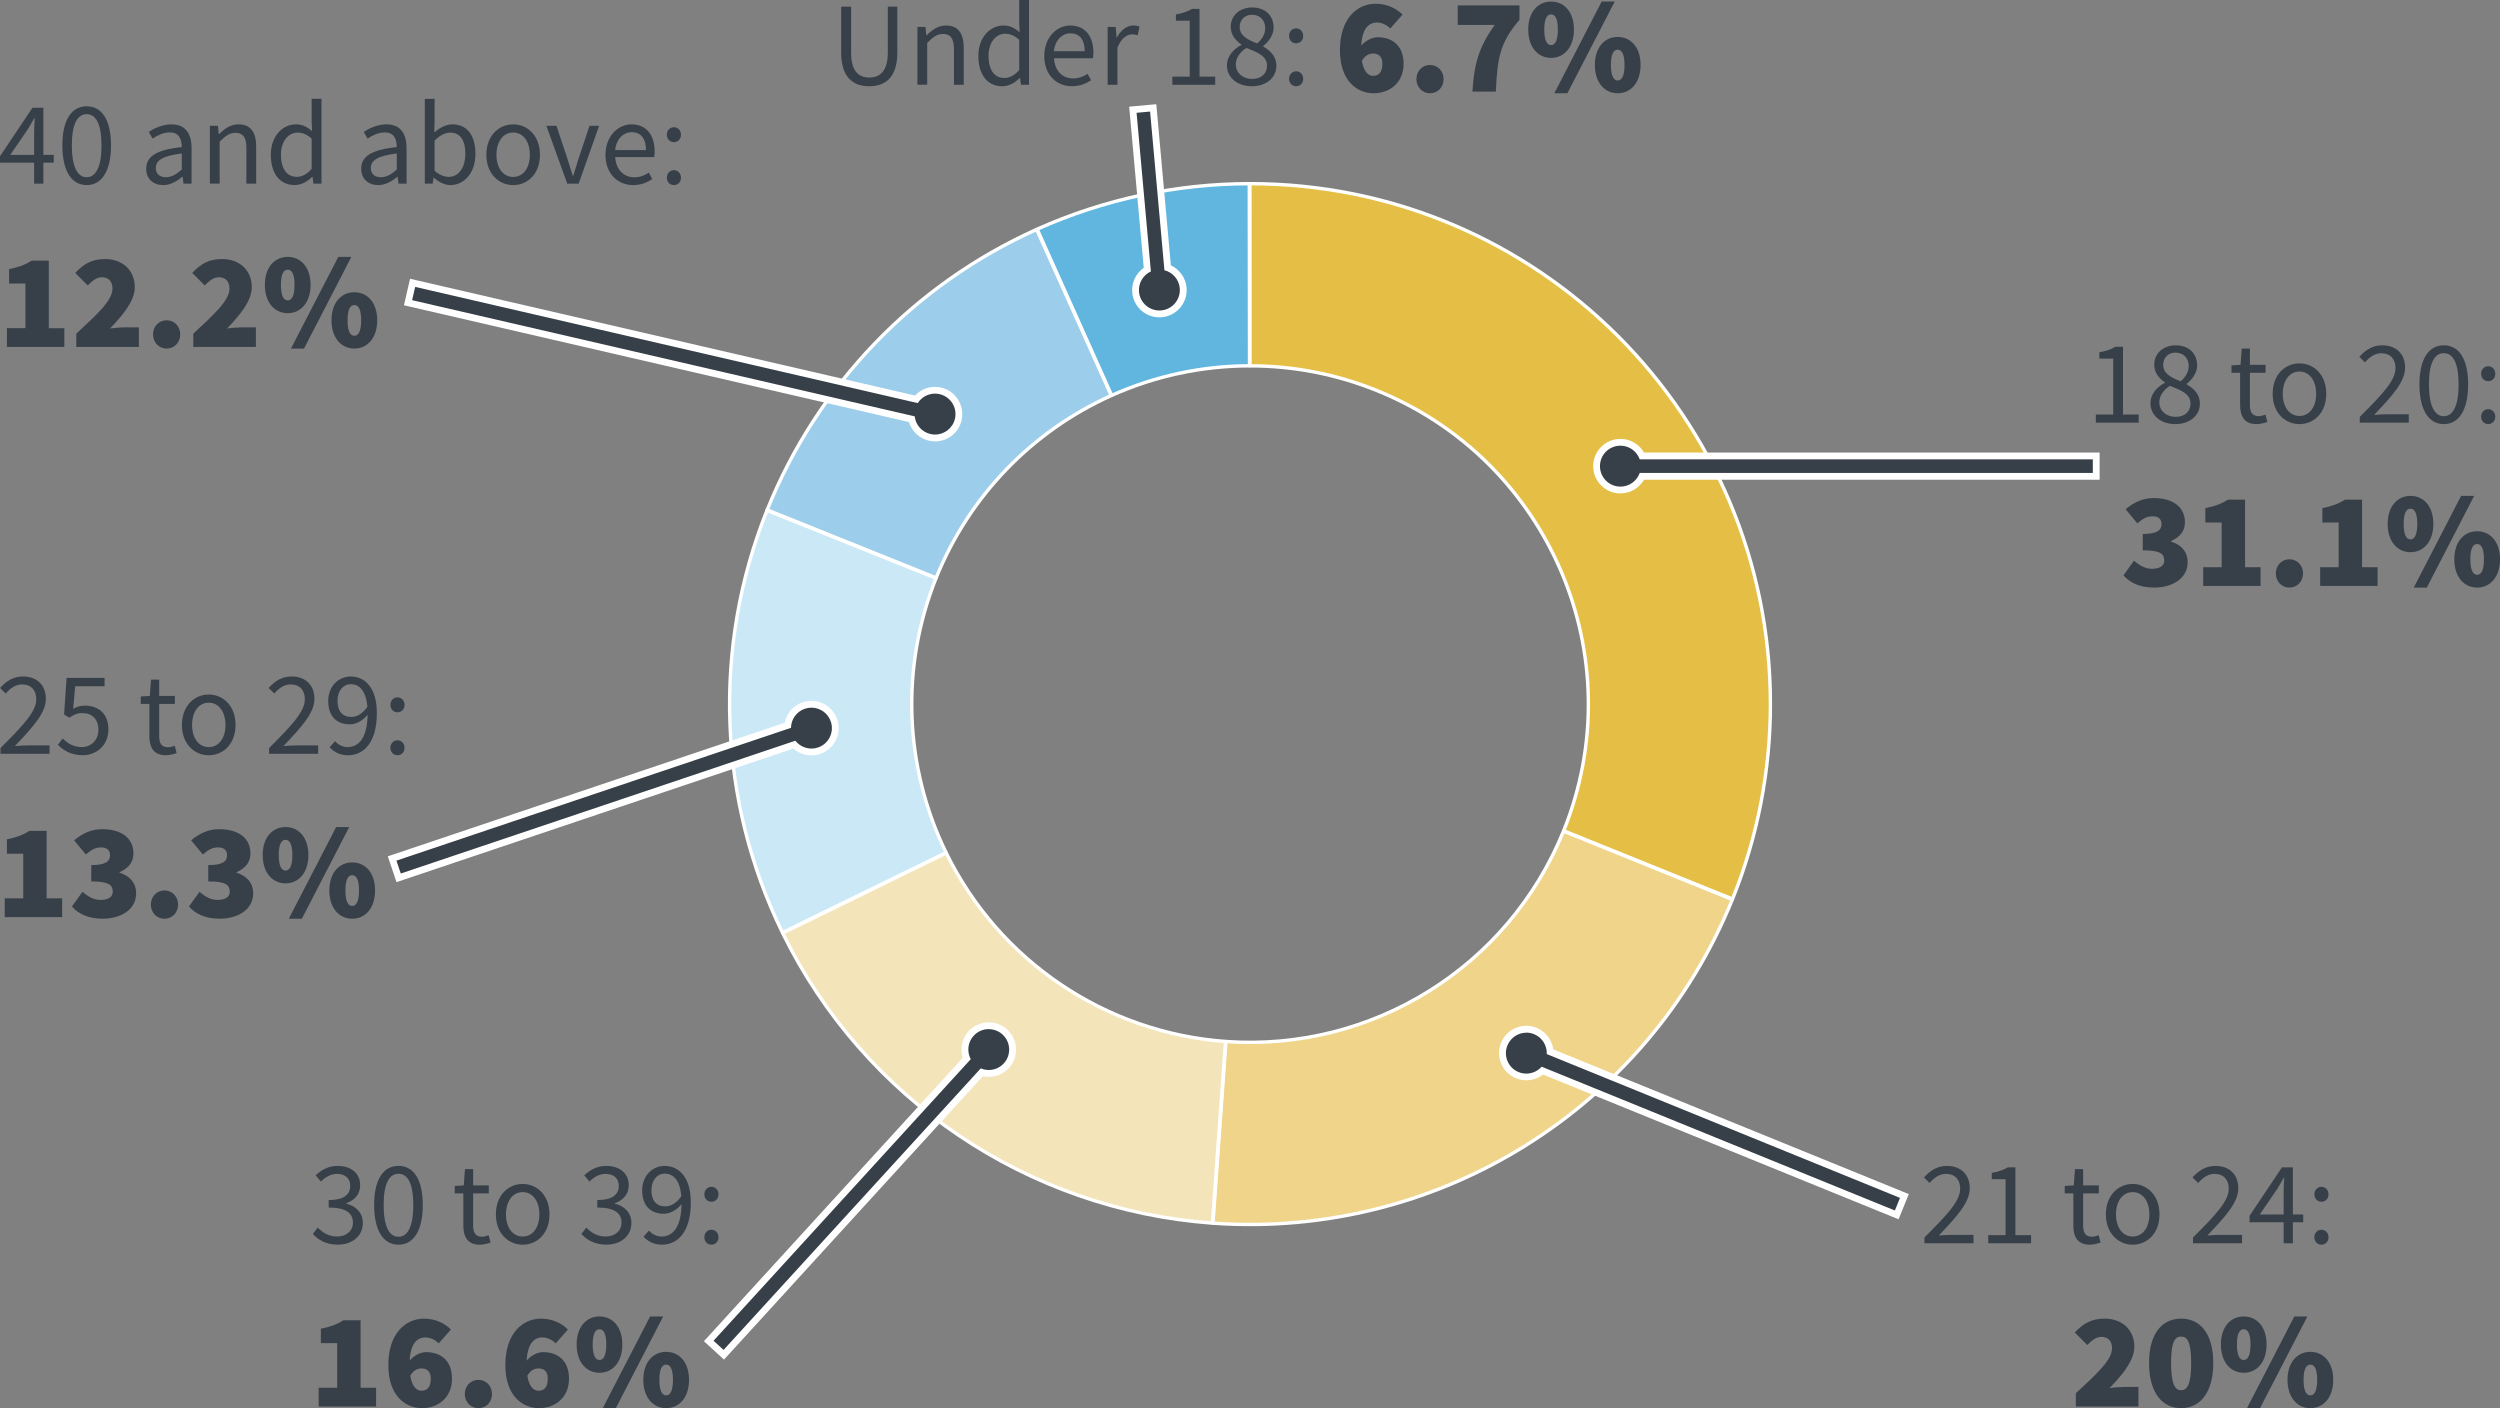<?xml version="1.0" encoding="UTF-8"?>
<svg id="Layer_2" xmlns="http://www.w3.org/2000/svg" viewBox="0 0 735 414">
  <rect x="0" y="0" width="735" height="414" fill="#808080" stroke="none"/>
  <defs>
    <style>
      .cls-1 {
        fill: #efd489;
      }

      .cls-1, .cls-2, .cls-3, .cls-4, .cls-5, .cls-6 {
        stroke: #fff;
        stroke-linejoin: round;
      }

      .cls-2 {
        fill: #cbe8f7;
      }

      .cls-3 {
        fill: #f4e4ba;
      }

      .cls-4 {
        fill: #61b6e0;
      }

      .cls-5 {
        fill: #e5bf45;
      }

      .cls-7 {
        fill: #fff;
      }

      .cls-6 {
        fill: #9cceeb;
      }

      .cls-8 {
        fill: #374049;
      }
    </style>
  </defs>
  <g id="Layer_2-2" data-name="Layer_2">
    <g>
      <path class="cls-5" d="M367.47,54c84.5-.02,153.01,68.47,153.03,152.97,0,19.65-3.78,39.13-11.14,57.35l-49.65-20.06c20.58-50.92-4.03-108.89-54.95-129.46-11.85-4.79-24.5-7.25-37.28-7.24v-53.55Z"/>
      <path class="cls-1" d="M509.3,264.46c-24.9,61.45-86.55,99.87-152.69,95.15l3.81-53.41c42.99,3.07,83.06-21.91,99.25-61.85l49.63,20.11Z"/>
      <path class="cls-3" d="M356.46,359.6c-54.29-3.93-102.41-36.4-126.36-85.28l48.09-23.56c15.57,31.77,46.84,52.88,82.13,55.43l-3.86,53.41Z"/>
      <path class="cls-2" d="M230.04,274.18c-19-38.87-20.65-83.97-4.54-124.13l49.7,19.93c-10.47,26.1-9.4,55.42,2.95,80.69l-48.11,23.51Z"/>
      <path class="cls-6" d="M225.55,149.91c14.76-36.69,43.15-66.25,79.23-82.46l21.95,48.84c-23.45,10.54-41.9,29.75-51.5,53.6l-49.68-19.98Z"/>
      <path class="cls-4" d="M304.92,67.38c19.62-8.79,40.87-13.35,62.37-13.38l.07,53.55c-13.97.02-27.79,2.98-40.54,8.7l-21.9-48.87Z"/>
    </g>
  </g>
  <g id="Layer_1-2" data-name="Layer_1">
    <g id="Vector_outlines">
      <g>
        <path class="cls-8" d="M476.41,144.06c-3.87,0-7.02-3.15-7.02-7.02s3.15-7.02,7.02-7.02c2.72,0,5.19,1.59,6.33,4.02h133.54v6h-133.54c-1.15,2.43-3.61,4.02-6.33,4.02Z"/>
        <path class="cls-7" d="M476.41,131.03c2.62,0,4.84,1.68,5.67,4.02h133.21v4h-133.21c-.83,2.34-3.05,4.02-5.67,4.02-3.32,0-6.02-2.69-6.02-6.02s2.69-6.02,6.02-6.02M476.41,129.03c-4.42,0-8.02,3.6-8.02,8.02s3.6,8.02,8.02,8.02c2.89,0,5.53-1.57,6.94-4.02h133.94v-8h-133.94c-1.41-2.45-4.05-4.02-6.94-4.02h0Z"/>
      </g>
      <g>
        <path class="cls-8" d="M453.47,314.77c-1.29,1.18-2.98,1.85-4.75,1.85-.9,0-1.79-.17-2.64-.52-1.74-.71-3.09-2.05-3.82-3.77-.73-1.73-.74-3.63-.03-5.37,1.08-2.66,3.63-4.37,6.5-4.37.91,0,1.8.17,2.64.52,2.52,1.03,4.21,3.43,4.35,6.11l104.16,42.41-2.26,5.56-104.16-42.41Z"/>
        <path class="cls-7" d="M448.74,303.59c.76,0,1.52.14,2.27.45,2.43.99,3.85,3.38,3.74,5.86l103.85,42.28-1.51,3.71-103.85-42.28c-1.14,1.29-2.79,2.03-4.5,2.03-.75,0-1.52-.14-2.26-.44-3.08-1.25-4.56-4.76-3.3-7.84.95-2.33,3.2-3.75,5.57-3.75M448.74,301.59c-3.28,0-6.19,1.96-7.43,4.99-.81,1.98-.79,4.16.04,6.13s2.38,3.5,4.36,4.31c.96.39,1.98.59,3.01.59,1.8,0,3.53-.61,4.93-1.69l102.68,41.8,1.85.75.75-1.85,1.51-3.71.75-1.85-1.85-.75-102.68-41.8c-.38-2.8-2.23-5.25-4.91-6.34-.97-.39-1.98-.59-3.02-.59h0Z"/>
      </g>
      <g>
        <path class="cls-8" d="M208.36,394.24l75.84-83.02c-1.02-2.49-.53-5.37,1.3-7.37,1.33-1.45,3.21-2.28,5.18-2.28,1.75,0,3.43.65,4.73,1.84,1.38,1.26,2.19,2.99,2.28,4.86.08,1.87-.56,3.67-1.83,5.05-1.32,1.44-3.19,2.27-5.15,2.27h0c-.71,0-1.41-.1-2.08-.31l-75.84,83.02-4.43-4.05Z"/>
        <path class="cls-7" d="M290.68,302.57c1.45,0,2.9.52,4.06,1.57,2.45,2.24,2.62,6.05.38,8.5-1.18,1.29-2.79,1.94-4.41,1.94-.8,0-1.61-.16-2.36-.48l-75.62,82.78-2.95-2.7,75.62-82.78c-1.16-2.18-.92-4.95.85-6.88,1.19-1.3,2.81-1.96,4.44-1.96M290.68,300.57c-2.25,0-4.4.95-5.92,2.61-1.94,2.13-2.56,5.12-1.7,7.82l-74.76,81.84-1.35,1.48,1.48,1.35,2.95,2.7,1.48,1.35,1.35-1.48,74.76-81.84c.57.13,1.15.19,1.75.19,2.24,0,4.38-.94,5.89-2.59,1.44-1.58,2.19-3.63,2.09-5.77-.1-2.14-1.02-4.11-2.6-5.56-1.48-1.35-3.4-2.1-5.4-2.1h0Z"/>
      </g>
      <g>
        <path class="cls-8" d="M115.29,252.39l116.31-39.14c.31-2.67,2.14-4.96,4.72-5.83.73-.24,1.48-.37,2.24-.37,3.01,0,5.69,1.92,6.65,4.78.6,1.78.47,3.68-.37,5.36-.83,1.68-2.27,2.93-4.05,3.53-.72.24-1.48.37-2.23.37h0c-1.9,0-3.74-.79-5.05-2.15l-116.31,39.14-1.91-5.69Z"/>
        <path class="cls-7" d="M238.56,208.05c2.51,0,4.86,1.59,5.7,4.1,1.06,3.15-.63,6.56-3.78,7.62-.63.21-1.28.31-1.91.31-1.85,0-3.6-.86-4.74-2.31l-116,39.04-1.28-3.79,116-39.04c.04-2.48,1.61-4.78,4.09-5.61.64-.21,1.28-.32,1.92-.32M238.56,206.05c-.87,0-1.73.14-2.56.42-2.74.92-4.74,3.25-5.3,6.02l-114.79,38.63-1.9.64.64,1.9,1.28,3.79.64,1.9,1.9-.64,114.79-38.63c1.45,1.28,3.35,2.01,5.3,2.01.87,0,1.72-.14,2.55-.42,4.19-1.41,6.45-5.96,5.04-10.15-1.1-3.27-4.15-5.46-7.6-5.46h0Z"/>
      </g>
      <g>
        <path class="cls-8" d="M274.89,128.75c-.53,0-1.06-.06-1.58-.18-2.65-.61-4.7-2.71-5.27-5.34l-148.08-34.24,1.35-5.85,148.08,34.24c1.32-1.66,3.36-2.67,5.49-2.67.53,0,1.06.06,1.58.18,1.83.42,3.38,1.53,4.37,3.12.99,1.59,1.31,3.47.88,5.3-.74,3.2-3.55,5.44-6.83,5.44h0Z"/>
        <path class="cls-7" d="M122.06,84.35l147.76,34.16c1.09-1.72,3.01-2.79,5.07-2.79.45,0,.9.05,1.36.16,3.24.75,5.25,3.98,4.51,7.22-.64,2.78-3.12,4.66-5.86,4.66-.45,0-.9-.05-1.36-.16-2.55-.59-4.34-2.73-4.62-5.19l-147.76-34.16.9-3.9M120.56,81.95l-.45,1.95-.9,3.9-.45,1.95,1.95.45,146.52,33.88c.82,2.7,3.04,4.82,5.86,5.48.59.14,1.2.21,1.81.21,3.75,0,6.96-2.55,7.8-6.21,1-4.31-1.7-8.62-6-9.62-.59-.14-1.2-.21-1.81-.21-2.26,0-4.36.93-5.86,2.56l-146.51-33.88-1.95-.45h0Z"/>
      </g>
      <g>
        <path class="cls-8" d="M340.86,92.29c-3.65,0-6.65-2.75-6.98-6.38-.25-2.71,1.11-5.31,3.43-6.67l-4.24-46.97,5.98-.54,4.25,46.98c2.52.93,4.32,3.24,4.57,5.95.17,1.87-.4,3.69-1.6,5.13s-2.89,2.32-4.76,2.49c-.21.02-.43.03-.64.03Z"/>
        <path class="cls-7" d="M338.13,32.81l4.21,46.64c2.4.61,4.27,2.67,4.51,5.28.3,3.31-2.14,6.23-5.45,6.53-.18.02-.37.02-.55.02-3.08,0-5.7-2.35-5.98-5.47-.24-2.61,1.24-4.97,3.49-6.01l-4.21-46.64,3.98-.36M339.94,30.64l-1.99.18-3.98.36-1.99.18.18,1.99,4.1,45.38c-2.31,1.63-3.64,4.39-3.38,7.27.38,4.16,3.8,7.29,7.98,7.29.24,0,.48-.01.73-.03,4.4-.4,7.66-4.3,7.26-8.7-.26-2.88-2.06-5.36-4.62-6.55l-4.1-45.38-.18-1.99h0Z"/>
      </g>
    </g>
    <g id="text_outline">
      <g>
        <path class="cls-8" d="M616.17,121.87h5.11v-16.44h-4.07v-1.85c2.03-.36,3.51-.9,4.75-1.64h2.2v19.93h4.61v2.4h-12.6v-2.4Z"/>
        <path class="cls-8" d="M632.24,118.55c0-2.9,2.12-4.88,4.22-6v-.14c-1.66-1.15-3.12-2.81-3.12-5.16,0-3.43,2.73-5.73,6.31-5.73,3.91,0,6.31,2.47,6.31,5.94,0,2.34-1.7,4.35-3.08,5.39v.14c1.99,1.18,3.88,2.75,3.88,5.74,0,3.35-2.88,5.96-7.19,5.96s-7.34-2.58-7.34-6.13ZM644.01,118.65c0-2.89-2.82-3.92-6.05-5.22-1.79,1.17-3.12,2.82-3.12,4.87,0,2.46,2.05,4.25,4.79,4.25s4.38-1.6,4.38-3.9ZM643.48,107.62c0-2.2-1.42-3.95-3.88-3.95-2.08,0-3.62,1.43-3.62,3.59,0,2.66,2.47,3.79,5.15,4.85,1.52-1.35,2.35-2.84,2.35-4.48Z"/>
        <path class="cls-8" d="M658.59,119.01v-9.41h-2.53v-2.18l2.66-.17.35-4.77h2.4v4.77h4.61v2.35h-4.61v9.46c0,2.08.67,3.29,2.63,3.29.6,0,1.39-.23,1.94-.46l.56,2.17c-.95.32-2.09.63-3.16.63-3.62,0-4.85-2.29-4.85-5.68Z"/>
        <path class="cls-8" d="M668.16,115.78c0-5.68,3.71-8.95,7.88-8.95s7.88,3.27,7.88,8.95-3.71,8.91-7.88,8.91-7.88-3.27-7.88-8.91ZM680.95,115.78c0-3.9-1.98-6.55-4.91-6.55s-4.91,2.65-4.91,6.55,1.98,6.51,4.91,6.51,4.91-2.61,4.91-6.51Z"/>
        <path class="cls-8" d="M693.77,122.56c6.71-6.69,10.51-10.71,10.51-14.34,0-2.55-1.39-4.36-4.23-4.36-1.87,0-3.48,1.18-4.75,2.68l-1.67-1.63c1.87-2.05,3.88-3.39,6.77-3.39,4.13,0,6.7,2.6,6.7,6.57,0,4.19-3.85,8.35-9.11,13.89,1.21-.1,2.6-.19,3.75-.19h6.45v2.47h-14.42v-1.7Z"/>
        <path class="cls-8" d="M711.32,113.02c0-7.48,2.7-11.5,7.16-11.5s7.15,4.03,7.15,11.5-2.7,11.67-7.15,11.67-7.16-4.18-7.16-11.67ZM722.83,113.02c0-6.54-1.76-9.18-4.36-9.18s-4.36,2.64-4.36,9.18,1.77,9.35,4.36,9.35,4.36-2.8,4.36-9.35Z"/>
        <path class="cls-8" d="M729.45,109.89c0-1.32.94-2.22,2.08-2.22s2.08.9,2.08,2.22-.94,2.18-2.08,2.18-2.08-.9-2.08-2.18ZM729.45,122.51c0-1.32.94-2.22,2.08-2.22s2.08.9,2.08,2.22-.94,2.18-2.08,2.18-2.08-.9-2.08-2.18Z"/>
        <path class="cls-8" d="M624.29,169.15l3.12-4.32c1.56,1.44,3.4,2.4,5.2,2.4,2.24,0,3.68-.8,3.68-2.4,0-1.92-1-3.04-6.32-3.04v-4.8c4.24,0,5.52-1.12,5.52-2.88,0-1.52-.92-2.32-2.64-2.32s-2.88.72-4.48,2.08l-3.44-4.16c2.48-2.08,5.12-3.28,8.24-3.28,5.6,0,9.2,2.56,9.2,7.16,0,2.44-1.36,4.28-4.08,5.48v.16c2.88.88,4.88,2.88,4.88,6.08,0,4.8-4.56,7.44-9.84,7.44-4.12,0-7.12-1.36-9.04-3.6Z"/>
        <path class="cls-8" d="M647.73,166.75h5.44v-13.12h-4.8v-4.24c2.88-.56,4.72-1.28,6.64-2.48h5.04v19.84h4.56v5.52h-16.88v-5.52Z"/>
        <path class="cls-8" d="M669.09,168.59c0-2.32,1.68-4.16,4-4.16s4,1.84,4,4.16-1.68,4.16-4,4.16-4-1.84-4-4.16Z"/>
        <path class="cls-8" d="M682.13,166.75h5.44v-13.12h-4.8v-4.24c2.88-.56,4.72-1.28,6.64-2.48h5.04v19.84h4.56v5.52h-16.88v-5.52Z"/>
        <path class="cls-8" d="M701.97,154.03c0-5.2,2.88-8.24,6.72-8.24s6.72,3.04,6.72,8.24-2.88,8.32-6.72,8.32-6.72-3.12-6.72-8.32ZM710.68,154.03c0-3.52-.96-4.48-2-4.48s-2,.96-2,4.48.96,4.56,2,4.56,2-1.04,2-4.56ZM723.56,145.79h3.84l-13.92,26.96h-3.84l13.92-26.96ZM721.56,164.43c0-5.2,2.88-8.24,6.72-8.24s6.72,3.04,6.72,8.24-2.88,8.32-6.72,8.32-6.72-3.12-6.72-8.32ZM730.28,164.43c0-3.52-.96-4.48-2-4.48s-2,.96-2,4.48.96,4.56,2,4.56,2-1.04,2-4.56Z"/>
      </g>
      <g>
        <path class="cls-8" d="M.15,219.92c6.71-6.69,10.51-10.71,10.51-14.34,0-2.55-1.39-4.36-4.23-4.36-1.87,0-3.48,1.18-4.75,2.68l-1.67-1.63c1.87-2.05,3.88-3.39,6.77-3.39,4.13,0,6.7,2.6,6.7,6.57,0,4.19-3.85,8.35-9.11,13.89,1.21-.1,2.6-.19,3.75-.19h6.45v2.47H.15v-1.71Z"/>
        <path class="cls-8" d="M17.01,218.98l1.42-1.88c1.33,1.32,3,2.54,5.63,2.54s4.88-1.97,4.88-5.08-1.88-4.91-4.74-4.91c-1.54,0-2.5.48-3.83,1.36l-1.53-.97.74-10.75h11.17v2.47h-8.64l-.59,6.63c1.04-.57,2.05-.93,3.43-.93,3.81,0,6.92,2.17,6.92,6.99s-3.64,7.58-7.52,7.58c-3.6,0-5.79-1.51-7.34-3.06Z"/>
        <path class="cls-8" d="M43.92,216.36v-9.41h-2.53v-2.18l2.66-.17.35-4.77h2.4v4.77h4.61v2.35h-4.61v9.46c0,2.08.67,3.29,2.63,3.29.6,0,1.39-.23,1.94-.46l.56,2.17c-.96.32-2.09.63-3.16.63-3.62,0-4.85-2.29-4.85-5.68Z"/>
        <path class="cls-8" d="M53.49,213.14c0-5.68,3.71-8.95,7.88-8.95s7.88,3.27,7.88,8.95-3.71,8.91-7.88,8.91-7.88-3.27-7.88-8.91ZM66.29,213.14c0-3.9-1.98-6.55-4.91-6.55s-4.91,2.65-4.91,6.55,1.98,6.51,4.91,6.51,4.91-2.61,4.91-6.51Z"/>
        <path class="cls-8" d="M79.11,219.92c6.71-6.69,10.51-10.71,10.51-14.34,0-2.55-1.39-4.36-4.23-4.36-1.87,0-3.48,1.18-4.75,2.68l-1.67-1.63c1.87-2.05,3.88-3.39,6.77-3.39,4.13,0,6.7,2.6,6.7,6.57,0,4.19-3.85,8.35-9.11,13.89,1.21-.1,2.6-.19,3.75-.19h6.45v2.47h-14.42v-1.71Z"/>
        <path class="cls-8" d="M96.91,219.69l1.6-1.8c.9,1.08,2.28,1.76,3.67,1.76,3.22,0,5.9-2.55,5.9-10.04,0-5.49-1.78-8.46-4.98-8.46-2.19,0-3.88,1.95-3.88,4.89s1.37,4.74,4.13,4.74c1.45,0,3.26-.87,4.8-3.16l.1,2.28c-1.4,1.88-3.49,3.05-5.38,3.05-3.87,0-6.37-2.32-6.37-6.9,0-4.27,3.01-7.16,6.59-7.16,4.4,0,7.71,3.57,7.71,10.73,0,8.98-4.06,12.43-8.51,12.43-2.4,0-4.16-1.02-5.38-2.36Z"/>
        <path class="cls-8" d="M114.78,207.24c0-1.32.94-2.22,2.08-2.22s2.08.9,2.08,2.22-.94,2.18-2.08,2.18-2.08-.9-2.08-2.18ZM114.78,219.86c0-1.32.94-2.22,2.08-2.22s2.08.9,2.08,2.22-.94,2.18-2.08,2.18-2.08-.9-2.08-2.18Z"/>
        <path class="cls-8" d="M1.39,264.11h5.44v-13.12H2.03v-4.24c2.88-.56,4.72-1.28,6.64-2.48h5.04v19.84h4.56v5.52H1.39v-5.52Z"/>
        <path class="cls-8" d="M21.15,266.5l3.12-4.32c1.56,1.44,3.4,2.4,5.2,2.4,2.24,0,3.68-.8,3.68-2.4,0-1.92-1-3.04-6.32-3.04v-4.8c4.24,0,5.52-1.12,5.52-2.88,0-1.52-.92-2.32-2.64-2.32s-2.88.72-4.48,2.08l-3.44-4.16c2.48-2.08,5.12-3.28,8.24-3.28,5.6,0,9.2,2.56,9.2,7.16,0,2.44-1.36,4.28-4.08,5.48v.16c2.88.88,4.88,2.88,4.88,6.08,0,4.8-4.56,7.44-9.84,7.44-4.12,0-7.12-1.36-9.04-3.6Z"/>
        <path class="cls-8" d="M44.35,265.95c0-2.32,1.68-4.16,4-4.16s4,1.84,4,4.16-1.68,4.16-4,4.16-4-1.84-4-4.16Z"/>
        <path class="cls-8" d="M55.55,266.5l3.12-4.32c1.56,1.44,3.4,2.4,5.2,2.4,2.24,0,3.68-.8,3.68-2.4,0-1.92-1-3.04-6.32-3.04v-4.8c4.24,0,5.52-1.12,5.52-2.88,0-1.52-.92-2.32-2.64-2.32s-2.88.72-4.48,2.08l-3.44-4.16c2.48-2.08,5.12-3.28,8.24-3.28,5.6,0,9.2,2.56,9.2,7.16,0,2.44-1.36,4.28-4.08,5.48v.16c2.88.88,4.88,2.88,4.88,6.08,0,4.8-4.56,7.44-9.84,7.44-4.12,0-7.12-1.36-9.04-3.6Z"/>
        <path class="cls-8" d="M77.23,251.39c0-5.2,2.88-8.24,6.72-8.24s6.72,3.04,6.72,8.24-2.88,8.32-6.72,8.32-6.72-3.12-6.72-8.32ZM85.95,251.39c0-3.52-.96-4.48-2-4.48s-2,.96-2,4.48.96,4.56,2,4.56,2-1.04,2-4.56ZM98.83,243.15h3.84l-13.92,26.96h-3.84l13.92-26.96ZM96.83,261.79c0-5.2,2.88-8.24,6.72-8.24s6.72,3.04,6.72,8.24-2.88,8.32-6.72,8.32-6.72-3.12-6.72-8.32ZM105.55,261.79c0-3.52-.96-4.48-2-4.48s-2,.96-2,4.48.96,4.56,2,4.56,2-1.04,2-4.56Z"/>
      </g>
      <g>
        <path class="cls-8" d="M10.03,39.04c0-1.17.1-3.1.17-4.28h-.14c-.56,1.06-1.19,2.04-1.82,3.15l-5.22,7.63h12.78v2.29H0v-1.9l9.55-14.26h3.2v22.33h-2.72v-14.96Z"/>
        <path class="cls-8" d="M18.33,42.75c0-7.48,2.7-11.5,7.16-11.5s7.15,4.03,7.15,11.5-2.7,11.67-7.15,11.67-7.16-4.18-7.16-11.67ZM29.84,42.75c0-6.54-1.76-9.18-4.36-9.18s-4.36,2.64-4.36,9.18,1.77,9.35,4.36,9.35,4.36-2.8,4.36-9.35Z"/>
        <path class="cls-8" d="M42.99,49.58c0-3.71,3.2-5.56,10.45-6.35,0-2.19-.73-4.3-3.51-4.3-1.97,0-3.74.93-5.07,1.82l-1.13-1.97c1.57-1.03,3.95-2.22,6.68-2.22,4.15,0,5.91,2.76,5.91,7v10.44h-2.38l-.24-2.03h-.1c-1.62,1.35-3.52,2.45-5.63,2.45-2.85,0-4.99-1.77-4.99-4.84ZM53.44,49.85v-4.73c-5.7.69-7.63,2.08-7.63,4.26,0,1.93,1.31,2.72,2.98,2.72s3-.8,4.65-2.25Z"/>
        <path class="cls-8" d="M61.69,36.98h2.38l.24,2.45h.1c1.62-1.6,3.37-2.87,5.71-2.87,3.58,0,5.2,2.31,5.2,6.65v10.78h-2.88v-10.41c0-3.17-.96-4.53-3.21-4.53-1.74,0-2.94.89-4.65,2.61v12.32h-2.88v-17.02Z"/>
        <path class="cls-8" d="M79.62,45.51c0-5.52,3.48-8.95,7.36-8.95,1.98,0,3.28.74,4.77,1.97l-.12-2.92v-6.56h2.88v24.94h-2.38l-.24-2.01h-.1c-1.32,1.32-3.14,2.43-5.16,2.43-4.25,0-7.01-3.23-7.01-8.91ZM91.63,49.67v-8.92c-1.45-1.29-2.76-1.77-4.15-1.77-2.72,0-4.88,2.62-4.88,6.5,0,4.08,1.69,6.51,4.67,6.51,1.57,0,2.94-.77,4.36-2.32Z"/>
        <path class="cls-8" d="M106.2,49.58c0-3.71,3.2-5.56,10.45-6.35,0-2.19-.73-4.3-3.51-4.3-1.97,0-3.74.93-5.07,1.82l-1.13-1.97c1.57-1.03,3.95-2.22,6.68-2.22,4.15,0,5.91,2.76,5.91,7v10.44h-2.38l-.24-2.03h-.1c-1.62,1.35-3.52,2.45-5.63,2.45-2.85,0-4.99-1.77-4.99-4.84ZM116.65,49.85v-4.73c-5.7.69-7.63,2.08-7.63,4.26,0,1.93,1.31,2.72,2.98,2.72s3-.8,4.65-2.25Z"/>
        <path class="cls-8" d="M127.56,52.24h-.1l-.27,1.76h-2.3v-24.94h2.88v6.82l-.1,3.05c1.56-1.34,3.45-2.37,5.35-2.37,4.4,0,6.76,3.41,6.76,8.66,0,5.81-3.48,9.2-7.37,9.2-1.58,0-3.35-.81-4.85-2.18ZM136.81,45.26c0-3.76-1.28-6.27-4.49-6.27-1.44,0-2.94.79-4.55,2.32v8.92c1.5,1.29,3.02,1.77,4.14,1.77,2.82,0,4.89-2.54,4.89-6.74Z"/>
        <path class="cls-8" d="M142.99,45.51c0-5.68,3.71-8.95,7.88-8.95s7.88,3.27,7.88,8.95-3.71,8.91-7.88,8.91-7.88-3.27-7.88-8.91ZM155.78,45.51c0-3.9-1.98-6.55-4.91-6.55s-4.91,2.65-4.91,6.55,1.98,6.51,4.91,6.51,4.91-2.61,4.91-6.51Z"/>
        <path class="cls-8" d="M160.63,36.98h2.97l3.22,9.67c.51,1.66,1.06,3.39,1.57,5.02h.14c.51-1.62,1.06-3.36,1.57-5.02l3.22-9.67h2.82l-6.02,17.02h-3.35l-6.14-17.02Z"/>
        <path class="cls-8" d="M178.02,45.51c0-5.54,3.73-8.95,7.65-8.95,4.34,0,6.79,3.12,6.79,7.98,0,.61-.05,1.22-.13,1.64h-11.46c.21,3.6,2.41,5.94,5.65,5.94,1.63,0,2.97-.53,4.23-1.36l1.03,1.89c-1.49.98-3.3,1.76-5.62,1.76-4.54,0-8.15-3.32-8.15-8.91ZM189.92,44.12c0-3.41-1.53-5.26-4.19-5.26-2.39,0-4.53,1.92-4.88,5.26h9.07Z"/>
        <path class="cls-8" d="M196.05,39.62c0-1.32.94-2.22,2.08-2.22s2.08.9,2.08,2.22-.94,2.18-2.08,2.18-2.08-.9-2.08-2.18ZM196.05,52.24c0-1.32.94-2.22,2.08-2.22s2.08.9,2.08,2.22-.94,2.18-2.08,2.18-2.08-.9-2.08-2.18Z"/>
        <path class="cls-8" d="M2.03,96.48h5.44v-13.12H2.67v-4.24c2.88-.56,4.72-1.28,6.64-2.48h5.04v19.84h4.56v5.52H2.03v-5.52Z"/>
        <path class="cls-8" d="M22.43,98.08c6-5.52,10.64-9.76,10.64-13.2,0-2.28-1.28-3.36-3.12-3.36-1.68,0-2.96,1.2-4.16,2.4l-3.68-3.68c2.64-2.8,5.04-4.08,8.8-4.08,5.12,0,8.72,3.28,8.72,8.32,0,4.08-3.84,8.56-7.28,12.08,1.28-.16,3.12-.32,4.24-.32h4.24v5.76h-18.4v-3.92Z"/>
        <path class="cls-8" d="M44.99,98.32c0-2.32,1.68-4.16,4-4.16s4,1.84,4,4.16-1.68,4.16-4,4.16-4-1.84-4-4.16Z"/>
        <path class="cls-8" d="M56.83,98.08c6-5.52,10.64-9.76,10.64-13.2,0-2.28-1.28-3.36-3.12-3.36-1.68,0-2.96,1.2-4.16,2.4l-3.68-3.68c2.64-2.8,5.04-4.08,8.8-4.08,5.12,0,8.72,3.28,8.72,8.32,0,4.08-3.84,8.56-7.28,12.08,1.28-.16,3.12-.32,4.24-.32h4.24v5.76h-18.4v-3.92Z"/>
        <path class="cls-8" d="M77.87,83.76c0-5.2,2.88-8.24,6.72-8.24s6.72,3.04,6.72,8.24-2.88,8.32-6.72,8.32-6.72-3.12-6.72-8.32ZM86.59,83.76c0-3.52-.96-4.48-2-4.48s-2,.96-2,4.48.96,4.56,2,4.56,2-1.04,2-4.56ZM99.46,75.52h3.84l-13.92,26.96h-3.84l13.92-26.96ZM97.46,94.16c0-5.2,2.88-8.24,6.72-8.24s6.72,3.04,6.72,8.24-2.88,8.32-6.72,8.32-6.72-3.12-6.72-8.32ZM106.18,94.16c0-3.52-.96-4.48-2-4.48s-2,.96-2,4.48.96,4.56,2,4.56,2-1.04,2-4.56Z"/>
      </g>
      <g>
        <path class="cls-8" d="M247.31,15.45V1.96h2.92v13.57c0,5.52,2.33,7.26,5.33,7.26s5.45-1.74,5.45-7.26V1.96h2.8v13.49c0,7.37-3.56,9.91-8.25,9.91s-8.26-2.53-8.26-9.91Z"/>
        <path class="cls-8" d="M269.71,7.92h2.38l.24,2.45h.1c1.62-1.6,3.37-2.87,5.71-2.87,3.58,0,5.2,2.31,5.2,6.65v10.78h-2.88v-10.41c0-3.17-.96-4.53-3.21-4.53-1.74,0-2.94.89-4.65,2.61v12.32h-2.88V7.92Z"/>
        <path class="cls-8" d="M287.64,16.45c0-5.52,3.48-8.95,7.36-8.95,1.98,0,3.28.74,4.77,1.97l-.12-2.92V0h2.88v24.94h-2.38l-.24-2.01h-.1c-1.32,1.32-3.14,2.43-5.16,2.43-4.25,0-7.01-3.23-7.01-8.91ZM299.65,20.61v-8.92c-1.45-1.29-2.76-1.77-4.15-1.77-2.72,0-4.88,2.62-4.88,6.5,0,4.08,1.69,6.51,4.67,6.51,1.57,0,2.94-.77,4.36-2.32Z"/>
        <path class="cls-8" d="M307.02,16.45c0-5.54,3.73-8.95,7.65-8.95,4.34,0,6.79,3.12,6.79,7.98,0,.61-.05,1.22-.13,1.64h-11.46c.21,3.6,2.41,5.94,5.65,5.94,1.63,0,2.97-.53,4.23-1.36l1.03,1.89c-1.49.98-3.3,1.76-5.62,1.76-4.54,0-8.15-3.32-8.15-8.91ZM318.91,15.06c0-3.41-1.53-5.26-4.19-5.26-2.39,0-4.53,1.92-4.88,5.26h9.07Z"/>
        <path class="cls-8" d="M325.64,7.92h2.38l.24,3.1h.1c1.18-2.16,2.92-3.52,4.84-3.52.75,0,1.28.1,1.82.35l-.54,2.53c-.59-.18-.97-.28-1.65-.28-1.44,0-3.15,1.04-4.3,3.91v10.93h-2.88V7.92Z"/>
        <path class="cls-8" d="M344.67,22.54h5.11V6.1h-4.07v-1.85c2.03-.36,3.51-.9,4.75-1.64h2.2v19.93h4.61v2.4h-12.6v-2.4Z"/>
        <path class="cls-8" d="M360.73,19.22c0-2.9,2.12-4.88,4.22-6v-.14c-1.66-1.15-3.12-2.81-3.12-5.16,0-3.43,2.73-5.73,6.31-5.73,3.91,0,6.31,2.47,6.31,5.94,0,2.34-1.7,4.35-3.08,5.39v.14c1.99,1.18,3.88,2.75,3.88,5.74,0,3.35-2.88,5.96-7.19,5.96s-7.34-2.58-7.34-6.13ZM372.5,19.31c0-2.89-2.82-3.92-6.05-5.22-1.79,1.17-3.12,2.82-3.12,4.87,0,2.46,2.05,4.25,4.79,4.25s4.38-1.6,4.38-3.9ZM371.97,8.29c0-2.2-1.42-3.95-3.88-3.95-2.08,0-3.62,1.43-3.62,3.59,0,2.66,2.47,3.79,5.15,4.85,1.52-1.35,2.35-2.84,2.35-4.48Z"/>
        <path class="cls-8" d="M378.98,10.56c0-1.32.94-2.22,2.08-2.22s2.08.9,2.08,2.22-.94,2.18-2.08,2.18-2.08-.9-2.08-2.18ZM378.98,23.18c0-1.32.94-2.22,2.08-2.22s2.08.9,2.08,2.22-.94,2.18-2.08,2.18-2.08-.9-2.08-2.18Z"/>
        <path class="cls-8" d="M393.94,14.7c0-9.2,5.04-13.6,10.48-13.6,3.6,0,6.24,1.52,7.92,3.2l-3.6,4.08c-.8-.88-2.4-1.76-3.84-1.76-2.68,0-4.72,2-4.72,8.08s1.96,7.6,3.52,7.6c1.44,0,2.72-.84,2.72-3.52,0-2.44-1.36-3.04-2.8-3.04-1.2,0-2.44.64-3.36,2.4l-.32-4.32c1.2-1.84,3.56-2.88,5.04-2.88,4.32,0,7.68,2.4,7.68,7.84s-4,8.64-8.8,8.64-9.92-3.52-9.92-12.72Z"/>
        <path class="cls-8" d="M416.42,23.26c0-2.32,1.68-4.16,4-4.16s4,1.84,4,4.16-1.68,4.16-4,4.16-4-1.84-4-4.16Z"/>
        <path class="cls-8" d="M439.45,7.34h-10.88V1.58h18.16v4.24c-5.84,6.84-6.48,11.24-6.96,21.12h-6.88c.48-8,1.84-13.08,6.56-19.6Z"/>
        <path class="cls-8" d="M449.3,8.7c0-5.2,2.88-8.24,6.72-8.24s6.72,3.04,6.72,8.24-2.88,8.32-6.72,8.32-6.72-3.12-6.72-8.32ZM458.01,8.7c0-3.52-.96-4.48-2-4.48s-2,.96-2,4.48.96,4.56,2,4.56,2-1.04,2-4.56ZM470.89.46h3.84l-13.92,26.96h-3.84L470.89.46ZM468.89,19.1c0-5.2,2.88-8.24,6.72-8.24s6.72,3.04,6.72,8.24-2.88,8.32-6.72,8.32-6.72-3.12-6.72-8.32ZM477.61,19.1c0-3.52-.96-4.48-2-4.48s-2,.96-2,4.48.96,4.56,2,4.56,2-1.04,2-4.56Z"/>
      </g>
      <g>
        <path class="cls-8" d="M91.97,362.79l1.45-1.88c1.34,1.39,3.09,2.63,5.7,2.63s4.64-1.58,4.64-4.09c0-2.65-1.83-4.43-7.12-4.43v-2.21c4.73,0,6.33-1.82,6.33-4.16,0-2.17-1.49-3.53-3.86-3.53-1.87,0-3.45.94-4.76,2.26l-1.55-1.83c1.73-1.6,3.77-2.78,6.41-2.78,3.88,0,6.68,2.06,6.68,5.67,0,2.69-1.63,4.41-4.06,5.3v.14c2.7.64,4.85,2.61,4.85,5.67,0,3.98-3.28,6.38-7.37,6.38-3.58,0-5.83-1.5-7.34-3.15Z"/>
        <path class="cls-8" d="M109.99,354.27c0-7.49,2.7-11.5,7.16-11.5s7.15,4.03,7.15,11.5-2.7,11.67-7.15,11.67-7.16-4.18-7.16-11.67ZM121.51,354.27c0-6.54-1.76-9.18-4.36-9.18s-4.36,2.64-4.36,9.18,1.77,9.35,4.36,9.35,4.36-2.8,4.36-9.35Z"/>
        <path class="cls-8" d="M136.22,360.26v-9.41h-2.53v-2.18l2.66-.17.35-4.77h2.4v4.77h4.61v2.35h-4.61v9.46c0,2.08.67,3.29,2.63,3.29.6,0,1.39-.23,1.94-.46l.56,2.17c-.96.32-2.09.63-3.16.63-3.62,0-4.85-2.29-4.85-5.68Z"/>
        <path class="cls-8" d="M145.79,357.03c0-5.68,3.71-8.95,7.88-8.95s7.88,3.27,7.88,8.95-3.71,8.91-7.88,8.91-7.88-3.27-7.88-8.91ZM158.58,357.03c0-3.9-1.98-6.55-4.91-6.55s-4.91,2.65-4.91,6.55,1.98,6.51,4.91,6.51,4.91-2.61,4.91-6.51Z"/>
        <path class="cls-8" d="M170.93,362.79l1.45-1.88c1.34,1.39,3.09,2.63,5.7,2.63s4.64-1.58,4.64-4.09c0-2.65-1.83-4.43-7.12-4.43v-2.21c4.73,0,6.33-1.82,6.33-4.16,0-2.17-1.49-3.53-3.86-3.53-1.87,0-3.45.94-4.76,2.26l-1.55-1.83c1.73-1.6,3.77-2.78,6.41-2.78,3.88,0,6.68,2.06,6.68,5.67,0,2.69-1.63,4.41-4.06,5.3v.14c2.7.64,4.85,2.61,4.85,5.67,0,3.98-3.28,6.38-7.37,6.38-3.58,0-5.83-1.5-7.34-3.15Z"/>
        <path class="cls-8" d="M189.21,363.58l1.6-1.8c.9,1.08,2.28,1.76,3.67,1.76,3.22,0,5.9-2.55,5.9-10.04,0-5.49-1.78-8.46-4.98-8.46-2.19,0-3.88,1.95-3.88,4.89s1.37,4.74,4.13,4.74c1.45,0,3.26-.87,4.8-3.16l.1,2.28c-1.4,1.88-3.49,3.05-5.38,3.05-3.87,0-6.37-2.32-6.37-6.9,0-4.27,3.01-7.16,6.59-7.16,4.4,0,7.71,3.57,7.71,10.73,0,8.98-4.06,12.43-8.51,12.43-2.4,0-4.16-1.02-5.38-2.36Z"/>
        <path class="cls-8" d="M207.08,351.14c0-1.32.94-2.22,2.08-2.22s2.08.9,2.08,2.22-.94,2.18-2.08,2.18-2.08-.9-2.08-2.18ZM207.08,363.76c0-1.32.94-2.22,2.08-2.22s2.08.9,2.08,2.22-.94,2.18-2.08,2.18-2.08-.9-2.08-2.18Z"/>
        <path class="cls-8" d="M93.69,408h5.44v-13.12h-4.8v-4.24c2.88-.56,4.72-1.28,6.64-2.48h5.04v19.84h4.56v5.52h-16.88v-5.52Z"/>
        <path class="cls-8" d="M114.17,401.28c0-9.2,5.04-13.6,10.48-13.6,3.6,0,6.24,1.52,7.92,3.2l-3.6,4.08c-.8-.88-2.4-1.76-3.84-1.76-2.68,0-4.72,2-4.72,8.08s1.96,7.6,3.52,7.6c1.44,0,2.72-.84,2.72-3.52,0-2.44-1.36-3.04-2.8-3.04-1.2,0-2.44.64-3.36,2.4l-.32-4.32c1.2-1.84,3.56-2.88,5.04-2.88,4.32,0,7.68,2.4,7.68,7.84s-4,8.64-8.8,8.64-9.92-3.52-9.92-12.72Z"/>
        <path class="cls-8" d="M136.65,409.84c0-2.32,1.68-4.16,4-4.16s4,1.84,4,4.16-1.68,4.16-4,4.16-4-1.84-4-4.16Z"/>
        <path class="cls-8" d="M148.57,401.28c0-9.2,5.04-13.6,10.48-13.6,3.6,0,6.24,1.52,7.92,3.2l-3.6,4.08c-.8-.88-2.4-1.76-3.84-1.76-2.68,0-4.72,2-4.72,8.08s1.96,7.6,3.52,7.6c1.44,0,2.72-.84,2.72-3.52,0-2.44-1.36-3.04-2.8-3.04-1.2,0-2.44.64-3.36,2.4l-.32-4.32c1.2-1.84,3.56-2.88,5.04-2.88,4.32,0,7.68,2.4,7.68,7.84s-4,8.64-8.8,8.64-9.92-3.52-9.92-12.72Z"/>
        <path class="cls-8" d="M169.53,395.28c0-5.2,2.88-8.24,6.72-8.24s6.72,3.04,6.72,8.24-2.88,8.32-6.72,8.32-6.72-3.12-6.72-8.32ZM178.25,395.28c0-3.52-.96-4.48-2-4.48s-2,.96-2,4.48.96,4.56,2,4.56,2-1.04,2-4.56ZM191.13,387.04h3.84l-13.92,26.96h-3.84l13.92-26.96ZM189.13,405.68c0-5.2,2.88-8.24,6.72-8.24s6.72,3.04,6.72,8.24-2.88,8.32-6.72,8.32-6.72-3.12-6.72-8.32ZM197.85,405.68c0-3.52-.96-4.48-2-4.48s-2,.96-2,4.48.96,4.56,2,4.56,2-1.04,2-4.56Z"/>
      </g>
      <g>
        <path class="cls-8" d="M565.78,363.82c6.71-6.69,10.51-10.71,10.51-14.34,0-2.55-1.39-4.36-4.23-4.36-1.87,0-3.48,1.18-4.75,2.68l-1.67-1.63c1.87-2.05,3.88-3.39,6.77-3.39,4.13,0,6.7,2.61,6.7,6.57,0,4.19-3.85,8.35-9.11,13.89,1.21-.1,2.6-.19,3.75-.19h6.45v2.47h-14.42v-1.7Z"/>
        <path class="cls-8" d="M584.54,363.12h5.11v-16.44h-4.07v-1.85c2.03-.36,3.51-.9,4.75-1.64h2.2v19.93h4.61v2.4h-12.6v-2.4Z"/>
        <path class="cls-8" d="M609.56,360.26v-9.41h-2.53v-2.18l2.66-.17.35-4.77h2.4v4.77h4.61v2.35h-4.61v9.46c0,2.08.67,3.29,2.63,3.29.6,0,1.39-.23,1.94-.46l.56,2.17c-.95.32-2.09.63-3.16.63-3.62,0-4.85-2.29-4.85-5.68Z"/>
        <path class="cls-8" d="M619.13,357.03c0-5.68,3.71-8.95,7.88-8.95s7.88,3.27,7.88,8.95-3.71,8.91-7.88,8.91-7.88-3.27-7.88-8.91ZM631.92,357.03c0-3.9-1.98-6.55-4.91-6.55s-4.91,2.65-4.91,6.55,1.98,6.51,4.91,6.51,4.91-2.61,4.91-6.51Z"/>
        <path class="cls-8" d="M644.74,363.82c6.71-6.69,10.51-10.71,10.51-14.34,0-2.55-1.39-4.36-4.23-4.36-1.87,0-3.48,1.18-4.75,2.68l-1.67-1.63c1.87-2.05,3.88-3.39,6.77-3.39,4.13,0,6.7,2.61,6.7,6.57,0,4.19-3.85,8.35-9.11,13.89,1.21-.1,2.6-.19,3.75-.19h6.45v2.47h-14.42v-1.7Z"/>
        <path class="cls-8" d="M671.38,350.56c0-1.17.1-3.1.17-4.28h-.14c-.56,1.06-1.19,2.04-1.82,3.15l-5.22,7.63h12.78v2.29h-15.79v-1.9l9.55-14.26h3.2v22.33h-2.72v-14.96Z"/>
        <path class="cls-8" d="M680.42,351.14c0-1.32.94-2.22,2.08-2.22s2.08.9,2.08,2.22-.94,2.18-2.08,2.18-2.08-.9-2.08-2.18ZM680.42,363.76c0-1.32.94-2.22,2.08-2.22s2.08.9,2.08,2.22-.94,2.18-2.08,2.18-2.08-.9-2.08-2.18Z"/>
        <path class="cls-8" d="M610.3,409.6c6-5.52,10.64-9.76,10.64-13.2,0-2.28-1.28-3.36-3.12-3.36-1.68,0-2.96,1.2-4.16,2.4l-3.68-3.68c2.64-2.8,5.04-4.08,8.8-4.08,5.12,0,8.72,3.28,8.72,8.32,0,4.08-3.84,8.56-7.28,12.08,1.28-.16,3.12-.32,4.24-.32h4.24v5.76h-18.4v-3.92Z"/>
        <path class="cls-8" d="M631.82,400.72c0-8.68,3.84-13.04,9.44-13.04s9.44,4.4,9.44,13.04-3.84,13.28-9.44,13.28-9.44-4.6-9.44-13.28ZM644.21,400.72c0-6.72-1.36-7.76-2.96-7.76s-2.96,1.04-2.96,7.76,1.36,8,2.96,8,2.96-1.28,2.96-8Z"/>
        <path class="cls-8" d="M652.94,395.28c0-5.2,2.88-8.24,6.72-8.24s6.72,3.04,6.72,8.24-2.88,8.32-6.72,8.32-6.72-3.12-6.72-8.32ZM661.65,395.28c0-3.52-.96-4.48-2-4.48s-2,.96-2,4.48.96,4.56,2,4.56,2-1.04,2-4.56ZM674.53,387.04h3.84l-13.92,26.96h-3.84l13.92-26.96ZM672.53,405.68c0-5.2,2.88-8.24,6.72-8.24s6.72,3.04,6.72,8.24-2.88,8.32-6.72,8.32-6.72-3.12-6.72-8.32ZM681.25,405.68c0-3.52-.96-4.48-2-4.48s-2,.96-2,4.48.96,4.56,2,4.56,2-1.04,2-4.56Z"/>
      </g>
    </g>
  </g>
</svg>